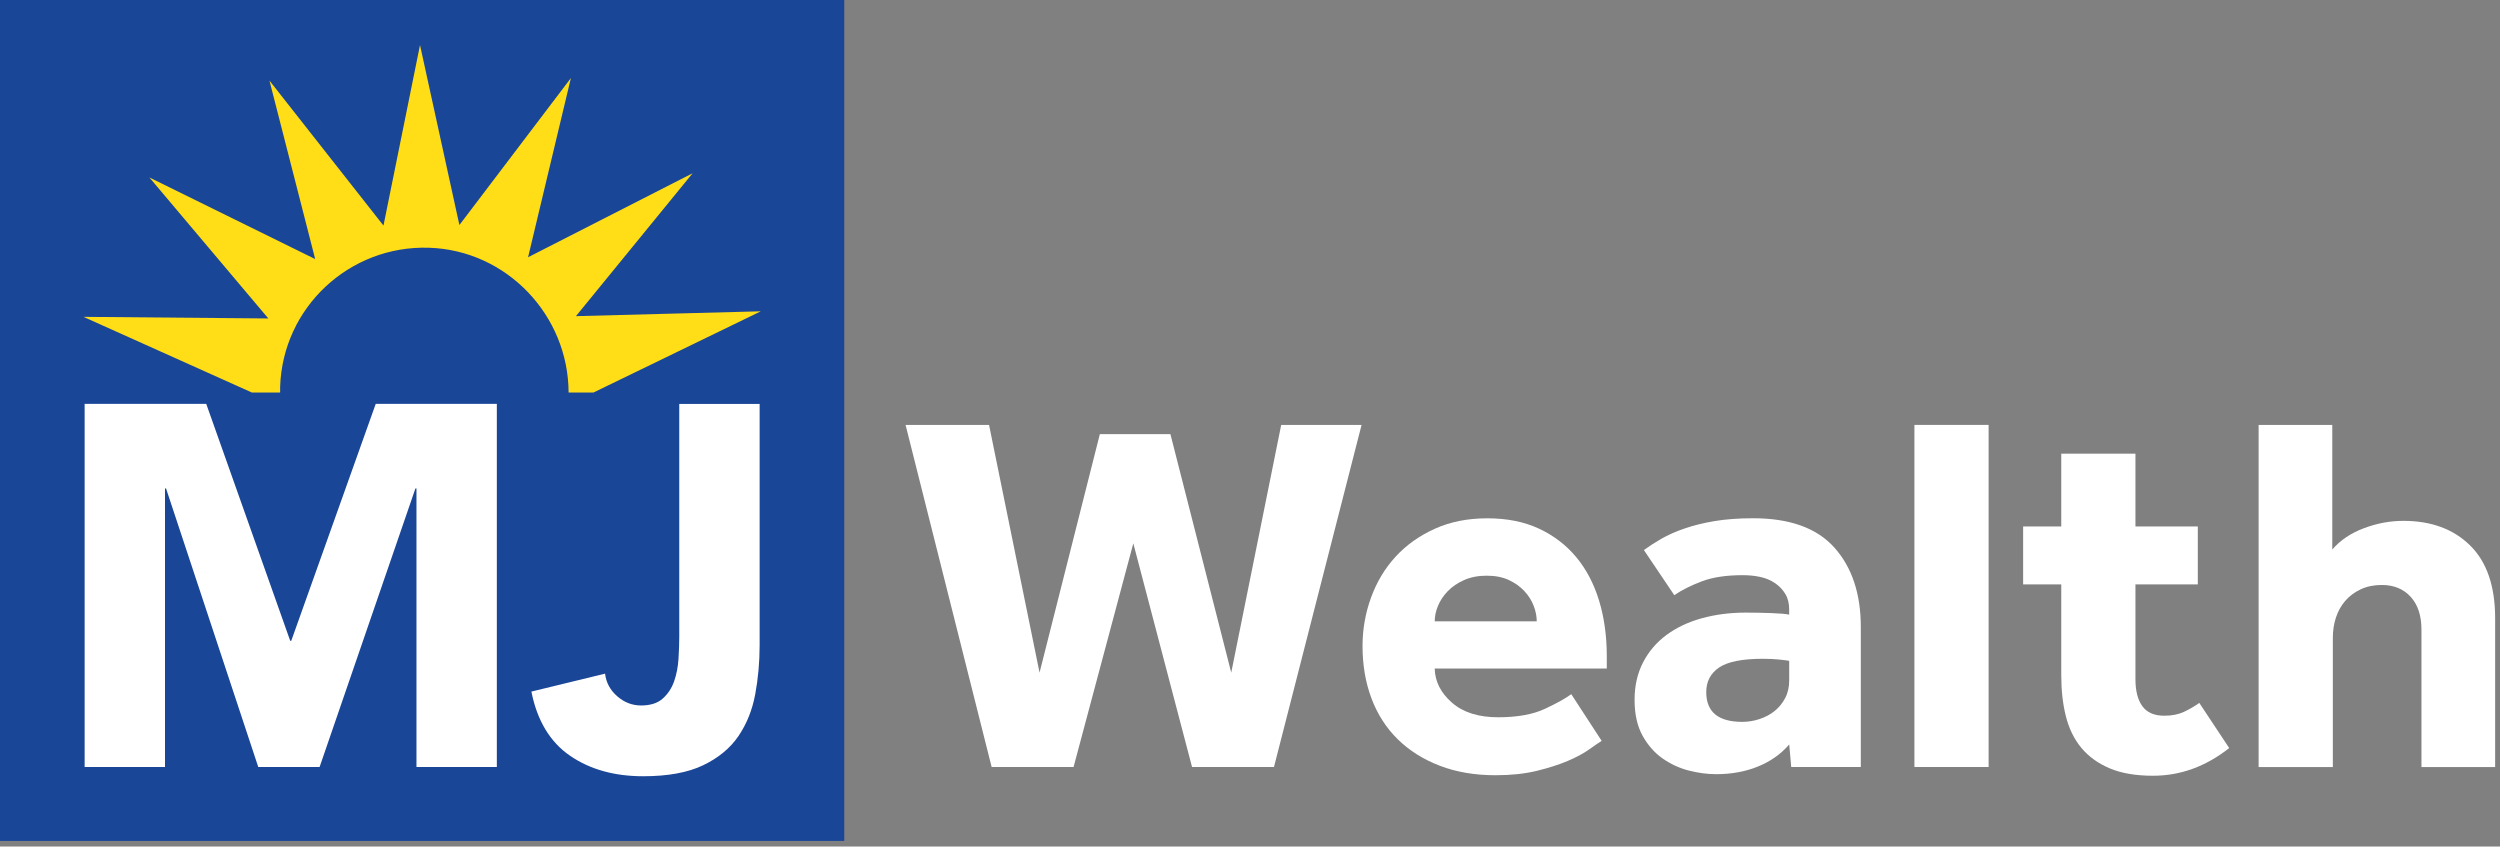 <svg width="189" height="64" viewBox="0 0 189 64" fill="none" xmlns="http://www.w3.org/2000/svg">
<rect x="0" y="0" width="189" height="64" fill="#808080" stroke="none"/>
<path d="M63.825 0H0V63.575H63.825V0Z" fill="#1A4698"/>
<path d="M6.398 30.531H15.591L21.94 48.444H22.019L28.406 30.531H37.561V57.984H31.485V36.928H31.406L24.162 57.984H19.524L12.553 36.928H12.474V57.984H6.398V30.531Z" fill="white"/>
<path d="M57.428 48.796C57.428 50.062 57.316 51.29 57.096 52.48C56.876 53.67 56.453 54.722 55.831 55.641C55.209 56.559 54.316 57.295 53.163 57.851C52.006 58.406 50.495 58.684 48.625 58.684C46.444 58.684 44.598 58.167 43.092 57.132C41.587 56.099 40.612 54.483 40.172 52.284L45.743 50.928C45.822 51.6 46.124 52.167 46.659 52.635C47.19 53.1 47.794 53.334 48.47 53.334C49.171 53.334 49.717 53.158 50.104 52.81C50.495 52.462 50.779 52.03 50.962 51.512C51.144 50.995 51.252 50.434 51.293 49.825C51.331 49.217 51.352 48.656 51.352 48.138V30.535H57.428V48.796Z" fill="white"/>
<path d="M68.461 32.123H74.772L78.59 50.852L83.148 32.822H88.484L93.081 50.852L96.859 32.123H102.935L96.312 57.986H90.119L85.678 41.078L81.161 57.986H74.968L68.461 32.123Z" fill="white"/>
<path d="M121.086 56.009C120.877 56.138 120.566 56.351 120.15 56.649C119.733 56.948 119.196 57.237 118.532 57.521C117.869 57.804 117.085 58.056 116.175 58.278C115.265 58.497 114.229 58.608 113.058 58.608C111.5 58.608 110.097 58.368 108.852 57.892C107.605 57.413 106.548 56.749 105.676 55.895C104.805 55.041 104.144 54.015 103.689 52.814C103.234 51.612 103.008 50.288 103.008 48.837C103.008 47.572 103.223 46.349 103.651 45.174C104.08 43.999 104.696 42.97 105.5 42.093C106.304 41.215 107.291 40.508 108.462 39.979C109.63 39.45 110.954 39.184 112.436 39.184C113.915 39.184 115.216 39.441 116.331 39.958C117.446 40.476 118.388 41.192 119.155 42.11C119.921 43.028 120.499 44.127 120.889 45.405C121.28 46.686 121.473 48.086 121.473 49.612V50.542H108.462C108.488 51.524 108.923 52.384 109.768 53.121C110.61 53.857 111.773 54.226 113.255 54.226C114.708 54.226 115.891 54.012 116.801 53.585C117.71 53.159 118.371 52.79 118.788 52.48L121.086 56.009ZM116.178 46.975C116.178 46.586 116.099 46.194 115.943 45.791C115.788 45.391 115.553 45.022 115.242 44.686C114.931 44.35 114.54 44.072 114.074 43.853C113.607 43.633 113.046 43.522 112.398 43.522C111.749 43.522 111.177 43.633 110.684 43.853C110.191 44.072 109.783 44.35 109.457 44.686C109.131 45.022 108.884 45.391 108.717 45.791C108.547 46.191 108.465 46.586 108.465 46.975H116.178Z" fill="white"/>
<path d="M135.264 56.28C134.642 57.005 133.856 57.561 132.907 57.947C131.959 58.335 130.903 58.528 129.732 58.528C129.083 58.528 128.402 58.438 127.686 58.257C126.973 58.075 126.309 57.771 125.699 57.344C125.088 56.917 124.58 56.344 124.178 55.619C123.776 54.894 123.574 53.991 123.574 52.906C123.574 51.848 123.788 50.904 124.216 50.076C124.645 49.249 125.235 48.559 125.989 48C126.744 47.445 127.63 47.024 128.657 46.74C129.682 46.457 130.794 46.313 131.989 46.313C132.637 46.313 133.295 46.328 133.955 46.351C134.619 46.378 135.053 46.416 135.261 46.468V46.08C135.261 45.615 135.165 45.22 134.968 44.898C134.774 44.577 134.513 44.305 134.19 44.083C133.864 43.863 133.494 43.708 133.081 43.618C132.664 43.527 132.224 43.483 131.757 43.483C130.509 43.483 129.479 43.638 128.66 43.948C127.841 44.258 127.146 44.606 126.576 44.995L124.278 41.583C124.668 41.299 125.109 41.016 125.602 40.729C126.095 40.446 126.679 40.185 127.354 39.955C128.029 39.721 128.789 39.533 129.632 39.393C130.474 39.253 131.443 39.18 132.535 39.18C135.314 39.18 137.366 39.922 138.69 41.41C140.013 42.899 140.677 44.895 140.677 47.401V57.987H135.417L135.264 56.28ZM135.264 49.959C135.135 49.933 134.889 49.901 134.525 49.863C134.161 49.825 133.747 49.804 133.277 49.804C131.719 49.804 130.615 50.023 129.966 50.462C129.318 50.901 128.992 51.523 128.992 52.324C128.992 53.824 129.902 54.573 131.719 54.573C132.159 54.573 132.596 54.502 133.025 54.359C133.453 54.219 133.829 54.017 134.155 53.757C134.478 53.5 134.745 53.175 134.953 52.786C135.162 52.398 135.264 51.947 135.264 51.43V49.959Z" fill="white"/>
<path d="M144.73 32.123H150.339V57.986H144.73V32.123Z" fill="white"/>
<path d="M155.831 44.183H152.949V39.8H155.831V34.295H161.44V39.8H166.154V44.183H161.44V51.357C161.44 52.237 161.616 52.916 161.965 53.392C162.315 53.872 162.867 54.108 163.621 54.108C164.193 54.108 164.686 54.012 165.1 53.819C165.514 53.626 165.904 53.398 166.268 53.141L168.528 56.553C166.761 57.947 164.842 58.646 162.764 58.646C161.464 58.646 160.375 58.459 159.491 58.085C158.608 57.71 157.894 57.193 157.348 56.535C156.803 55.877 156.415 55.082 156.18 54.149C155.945 53.22 155.831 52.185 155.831 51.047V44.183Z" fill="white"/>
<path d="M170.75 32.123H176.32V41.546C176.916 40.847 177.709 40.312 178.698 39.938C179.684 39.564 180.685 39.377 181.698 39.377C183.802 39.377 185.481 39.996 186.743 41.239C188.002 42.478 188.633 44.315 188.633 46.744V57.989H183.062V47.598C183.062 46.539 182.789 45.712 182.244 45.116C181.698 44.522 180.97 44.224 180.063 44.224C179.464 44.224 178.933 44.335 178.466 44.554C177.999 44.774 177.609 45.066 177.298 45.428C176.987 45.791 176.752 46.209 176.596 46.689C176.441 47.168 176.362 47.677 176.362 48.221V57.991H170.752V32.123H170.75Z" fill="white"/>
<path d="M21.178 29.678C21.178 29.631 21.178 29.292 21.178 29.245C21.369 23.246 26.406 18.539 32.428 18.729C38.322 18.916 42.971 23.848 42.986 29.675H44.865L57.515 23.535L43.541 23.901L52.361 13.098L39.922 19.448L43.159 5.903L34.73 17.013L31.753 3.406L28.991 17.054L20.371 6.093L23.828 19.586L11.295 13.417L20.286 24.076L6.309 23.954L19.05 29.678" fill="#FFDE17"/>
</svg>
